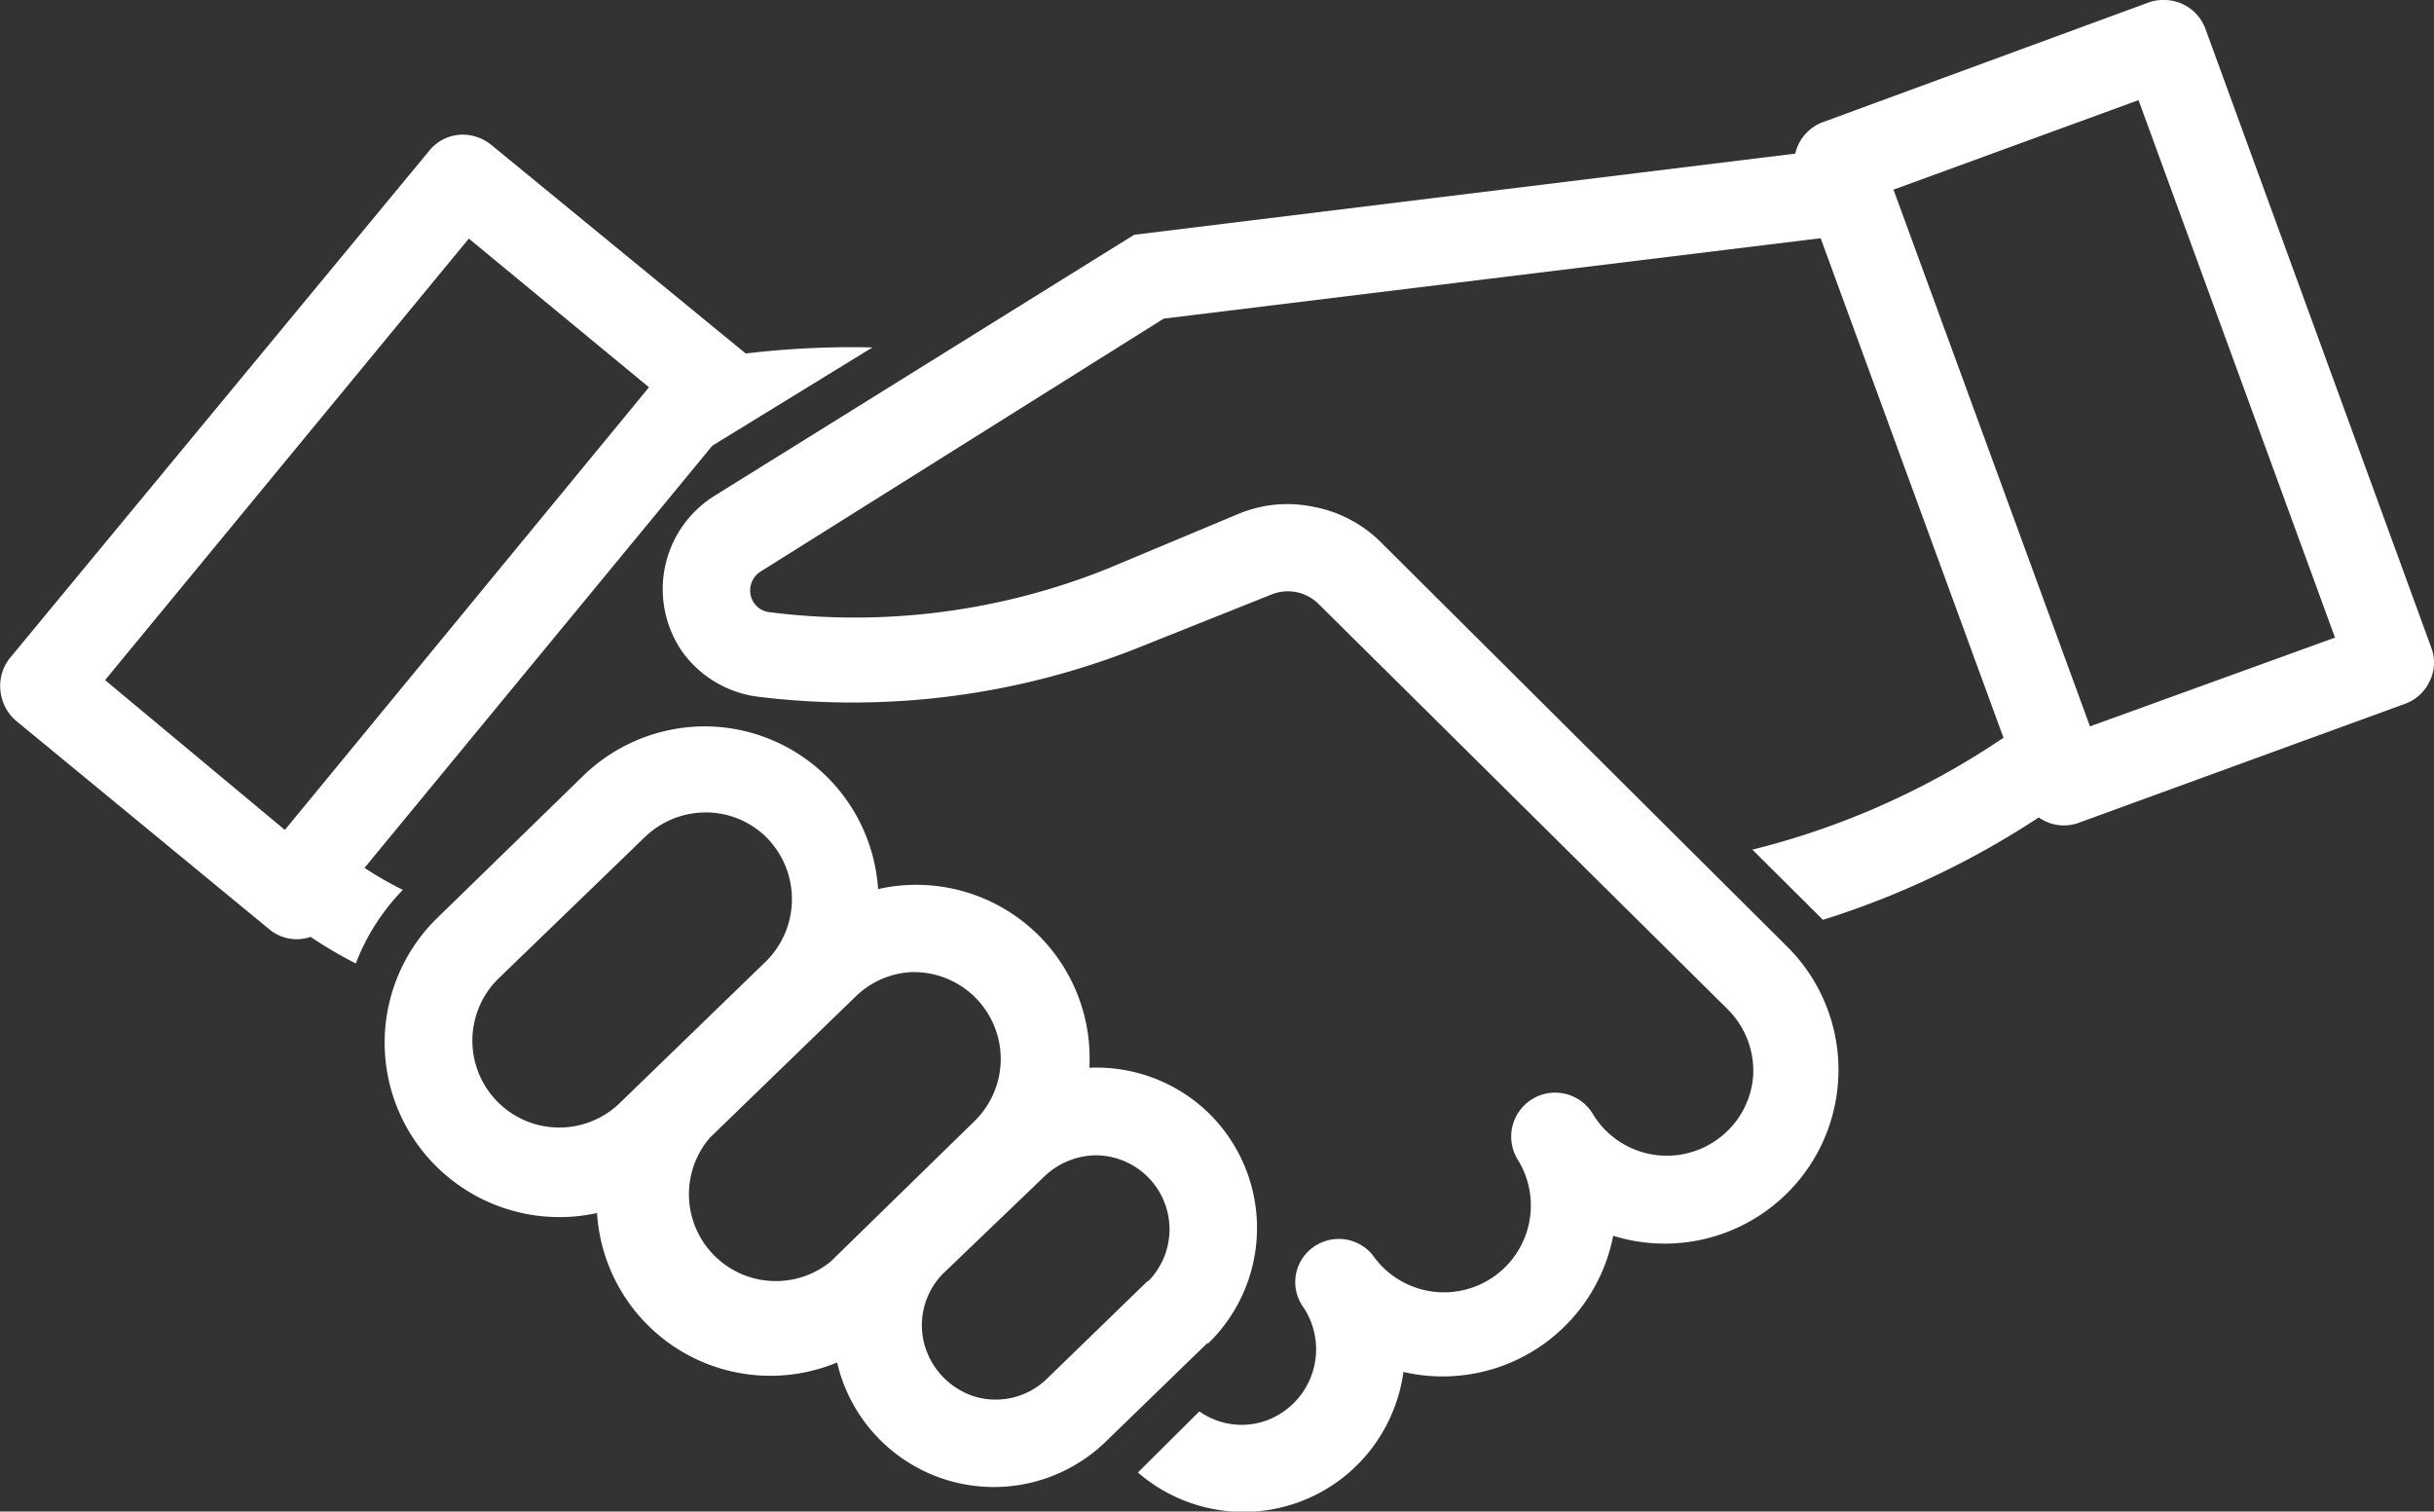 <svg xmlns="http://www.w3.org/2000/svg" viewBox="0 0 64.17 39.85"><rect x="0" y="0" width="64.17" height="39.85" fill="#333333" stroke="none"/><defs><style>.cls-1{fill:#fff;}</style></defs><g id="Calque_2" data-name="Calque 2"><g id="Calque_1-2" data-name="Calque 1"><path class="cls-1" d="M64.1,17.08,58.14.75h0A1.16,1.16,0,0,0,57.08,0h0a1.16,1.16,0,0,0-.42.06L48.06,3.22a1.16,1.16,0,0,0-.73.83L29.9,6.19,18.84,13.07A2.9,2.9,0,0,0,18,17.2a2.91,2.91,0,0,0,2,1.17,20.36,20.36,0,0,0,10-1.29l3.53-1.41h0a1.15,1.15,0,0,1,1.23.25L45.54,26.6a2.29,2.29,0,0,1,.68,1.77A2.26,2.26,0,0,1,45.33,30,2.28,2.28,0,0,1,42,29.38a1.15,1.15,0,0,0-2,1.17,2.29,2.29,0,0,1-3.81,2.54,1.15,1.15,0,0,0-1.58-.2,1.13,1.13,0,0,0-.25,1.57,2,2,0,0,1-1,3,1.93,1.93,0,0,1-1.74-.25L30,38.82a4.25,4.25,0,0,0,5.57,0A4.28,4.28,0,0,0,37,36.17a4.58,4.58,0,0,0,5.53-3.59A4.58,4.58,0,0,0,47.16,25L36.4,14.29h0a3.4,3.4,0,0,0-1.73-.92,3.36,3.36,0,0,0-2,.17L29.18,15h0a17.88,17.88,0,0,1-8.89,1.14.57.57,0,0,1-.5-.45.59.59,0,0,1,.26-.62L30.68,8.4,48,6.28l4.82,13.17A20.7,20.7,0,0,1,46.2,22.4l1.86,1.85a22.67,22.67,0,0,0,5.69-2.7,1.14,1.14,0,0,0,1.06.14l8.61-3.14a1.14,1.14,0,0,0,.64-.6A1.1,1.1,0,0,0,64.1,17.08Zm-9,2.07L49.92,5l6.46-2.36,5.18,14.17Z"/><path class="cls-1" d="M31.84,35.43a4.24,4.24,0,0,0,0-6.11,4.25,4.25,0,0,0-3.12-1.17,4.57,4.57,0,0,0-5.57-4.71,4.59,4.59,0,0,0-4.54-4.29v0a4.61,4.61,0,0,0-3.22,1.29l-3.83,3.73a4.59,4.59,0,0,0,.43,7,4.61,4.61,0,0,0,3.75.81,4.58,4.58,0,0,0,6.33,3.94A4.24,4.24,0,0,0,29.16,38l2.68-2.6Zm-15.5-6.35h0a2.29,2.29,0,1,1-3.19-3.29L17,22.07h0a2.31,2.31,0,0,1,1.53-.65h0a2.27,2.27,0,0,1,1.66.64,2.31,2.31,0,0,1,0,3.29Zm5.56,4.18A2.29,2.29,0,0,1,18.71,30l3.84-3.72A2.27,2.27,0,0,1,24,25.63h0a2.29,2.29,0,0,1,1.71,3.91Zm8.36.51-2.69,2.61a1.94,1.94,0,0,1-1.87.44,2,2,0,0,1-1.33-1.38,1.94,1.94,0,0,1,.48-1.85L27.55,31h0a2,2,0,0,1,1.28-.54h0a1.95,1.95,0,0,1,1.43,3.33Z"/><path class="cls-1" d="M9.37,25.38h0Z"/><path class="cls-1" d="M9.61,22.88l9.17-11.13L23,9.16h0a23.35,23.35,0,0,0-3.34.16L12.94,3.81a1.21,1.21,0,0,0-.71-.26v0a1.14,1.14,0,0,0-.91.42L.26,17.35h0a1.17,1.17,0,0,0-.25.84A1.2,1.2,0,0,0,.42,19l6.68,5.5a1.13,1.13,0,0,0,1.09.2,10.91,10.91,0,0,0,1.19.7,5.75,5.75,0,0,1,1.24-1.94A8.92,8.92,0,0,1,9.61,22.88Zm-2.1-1L2.77,17.93,12.36,6.29l4.75,3.92Z"/></g></g></svg>